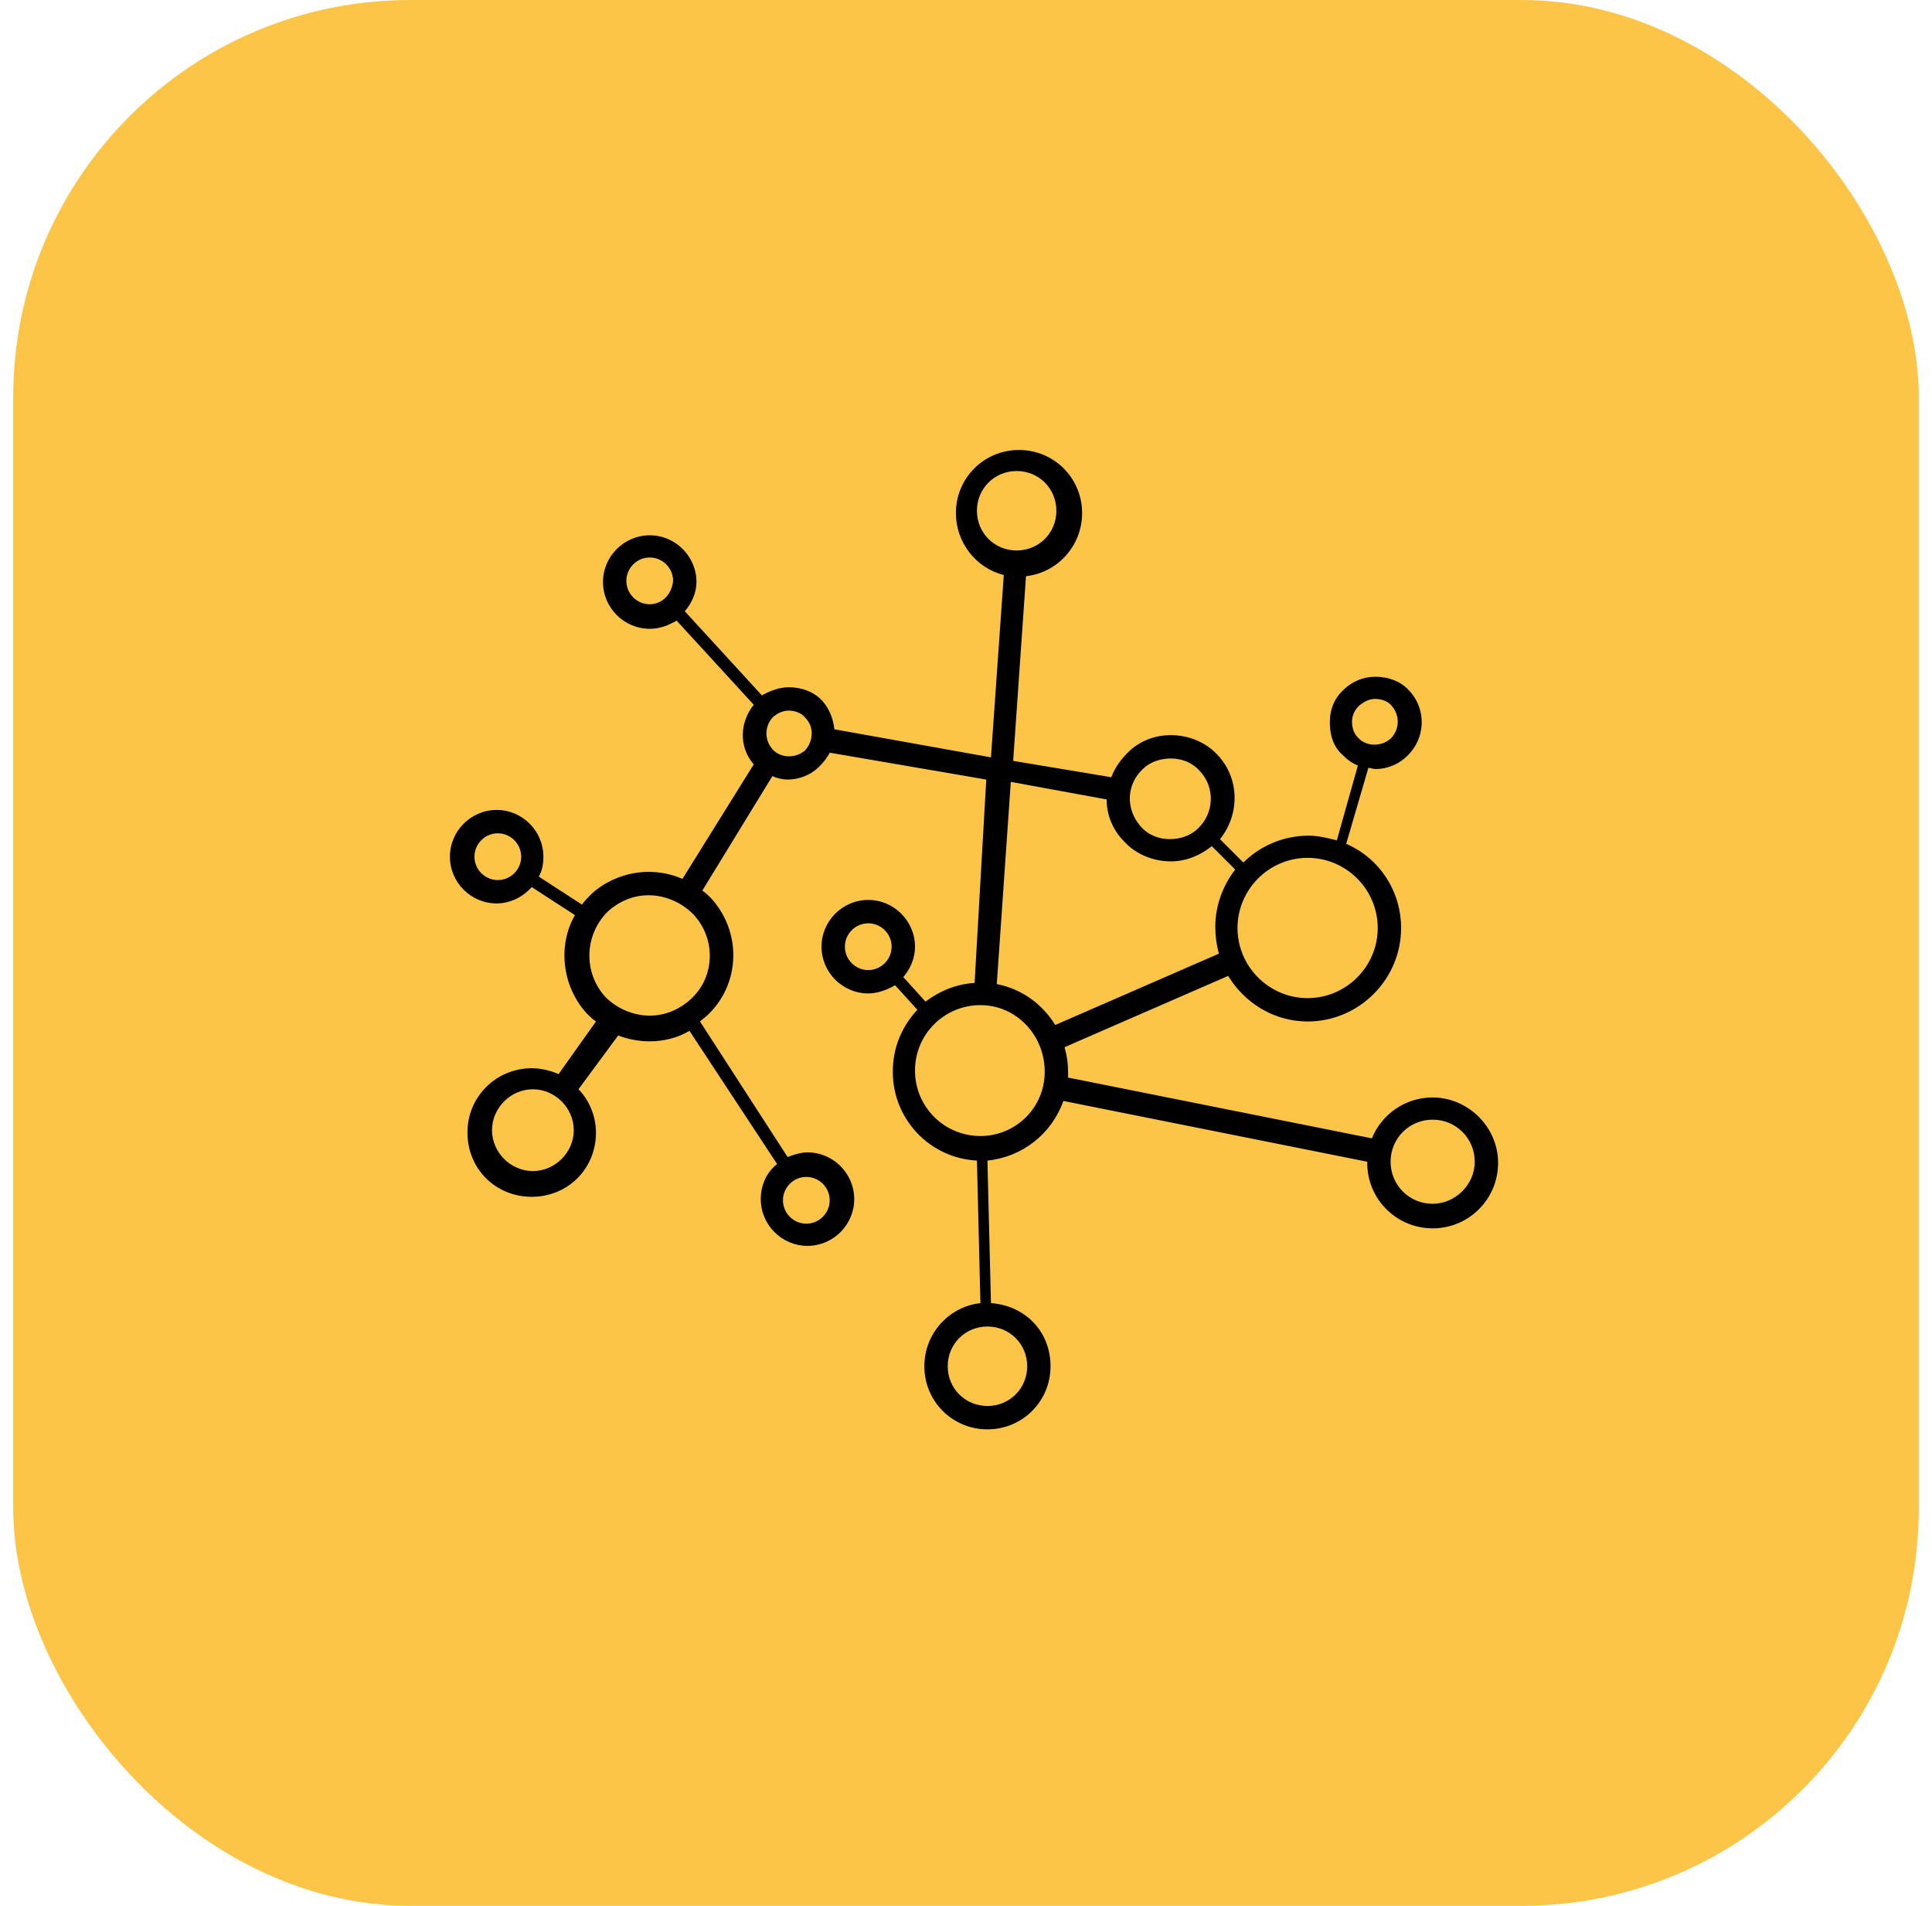 <svg width="73" height="72" viewBox="0 0 73 72" fill="none" xmlns="http://www.w3.org/2000/svg">
<rect x="0.5" width="72" height="72" rx="15" fill="#FCC547"/>
<g clip-path="url(#clip0_1006_19)">
<path d="M54.133 41.461C53.073 41.461 52.19 42.123 51.837 43.006L40.357 40.71V40.489C40.357 40.18 40.313 39.871 40.224 39.562L46.406 36.869C47.024 37.884 48.128 38.591 49.408 38.591C51.351 38.591 52.94 37.001 52.94 35.059C52.94 33.646 52.101 32.409 50.865 31.88L51.704 29.009C51.792 29.009 51.881 29.054 51.969 29.054C52.41 29.054 52.852 28.877 53.161 28.568C53.867 27.906 53.912 26.802 53.249 26.096C52.94 25.742 52.455 25.566 51.969 25.566C51.527 25.566 51.086 25.742 50.777 26.051C50.424 26.36 50.247 26.802 50.247 27.288C50.247 27.773 50.38 28.215 50.733 28.524C50.909 28.701 51.086 28.833 51.307 28.921L50.512 31.747C50.159 31.659 49.806 31.57 49.452 31.57C48.481 31.57 47.598 31.968 46.98 32.586L46.097 31.703C46.847 30.776 46.847 29.407 46.008 28.524C45.567 28.038 44.904 27.773 44.242 27.773C43.624 27.773 43.05 27.994 42.609 28.436C42.344 28.701 42.123 29.009 41.99 29.363L38.282 28.745L38.767 21.768C39.959 21.636 40.887 20.62 40.887 19.384C40.887 18.06 39.827 17 38.502 17C37.178 17 36.118 18.06 36.118 19.384C36.118 20.488 36.869 21.459 37.928 21.724L37.443 28.612L31.526 27.552C31.482 27.155 31.35 26.802 31.085 26.493C30.776 26.14 30.29 25.963 29.804 25.963C29.451 25.963 29.098 26.096 28.789 26.272L25.875 23.093C26.14 22.784 26.316 22.387 26.316 21.989C26.316 21.018 25.521 20.223 24.55 20.223C23.579 20.223 22.784 21.018 22.784 21.989C22.784 22.961 23.579 23.755 24.55 23.755C24.948 23.755 25.257 23.623 25.566 23.446L28.48 26.625C27.95 27.288 27.906 28.215 28.48 28.877L25.786 33.204C25.389 33.027 24.948 32.939 24.506 32.939C23.711 32.939 22.916 33.248 22.343 33.778C22.21 33.91 22.078 34.043 21.989 34.175L20.356 33.116C20.488 32.895 20.532 32.63 20.532 32.365C20.532 31.394 19.738 30.599 18.766 30.599C17.795 30.599 17 31.394 17 32.365C17 33.337 17.795 34.131 18.766 34.131C19.296 34.131 19.782 33.866 20.091 33.513L21.724 34.573C21.062 35.721 21.239 37.266 22.166 38.282C22.298 38.414 22.387 38.502 22.519 38.591L21.106 40.578C20.797 40.445 20.444 40.357 20.091 40.357C18.766 40.357 17.662 41.416 17.662 42.785C17.662 44.154 18.722 45.214 20.091 45.214C21.459 45.214 22.519 44.154 22.519 42.785C22.519 42.167 22.254 41.549 21.857 41.152L23.358 39.12C23.711 39.253 24.109 39.341 24.55 39.341C25.08 39.341 25.61 39.209 26.051 38.944L29.363 43.977C28.965 44.286 28.745 44.772 28.745 45.302C28.745 46.273 29.539 47.068 30.511 47.068C31.482 47.068 32.277 46.273 32.277 45.302C32.277 44.331 31.482 43.536 30.511 43.536C30.246 43.536 29.981 43.624 29.76 43.712L26.449 38.591C26.537 38.502 26.625 38.458 26.714 38.37C27.994 37.178 28.038 35.191 26.846 33.91C26.758 33.822 26.669 33.734 26.537 33.646L29.186 29.319C29.363 29.407 29.584 29.451 29.76 29.451C30.202 29.451 30.643 29.274 30.952 28.965C31.129 28.789 31.261 28.612 31.35 28.436L37.266 29.451L36.825 37.134C36.118 37.178 35.5 37.443 34.97 37.84L34.131 36.913C34.396 36.604 34.573 36.206 34.573 35.765C34.573 34.794 33.778 33.999 32.807 33.999C31.835 33.999 31.041 34.794 31.041 35.765C31.041 36.736 31.835 37.531 32.807 37.531C33.16 37.531 33.513 37.399 33.822 37.222L34.661 38.149C34.087 38.767 33.734 39.562 33.734 40.489C33.734 42.3 35.147 43.757 36.913 43.845L37.045 49.231C35.853 49.364 34.926 50.38 34.926 51.616C34.926 52.94 35.986 54 37.31 54C38.635 54 39.694 52.94 39.694 51.616C39.694 50.291 38.723 49.32 37.443 49.231L37.31 43.845C38.635 43.712 39.739 42.829 40.18 41.593L51.66 43.889V43.933C51.66 45.302 52.764 46.406 54.133 46.406C55.501 46.406 56.605 45.302 56.605 43.933C56.605 42.564 55.457 41.461 54.133 41.461ZM51.395 26.625C51.572 26.493 51.748 26.404 51.969 26.404C52.19 26.404 52.455 26.493 52.587 26.669C52.896 27.023 52.896 27.552 52.543 27.906C52.19 28.215 51.616 28.215 51.307 27.862C51.13 27.685 51.086 27.464 51.086 27.243C51.086 27.023 51.218 26.758 51.395 26.625ZM18.81 33.248C18.325 33.248 17.927 32.851 17.927 32.365C17.927 31.88 18.325 31.482 18.81 31.482C19.296 31.482 19.693 31.88 19.693 32.365C19.693 32.851 19.296 33.248 18.81 33.248ZM20.135 44.242C19.296 44.242 18.59 43.536 18.59 42.697C18.59 41.858 19.296 41.152 20.135 41.152C20.974 41.152 21.68 41.858 21.68 42.697C21.68 43.536 20.974 44.242 20.135 44.242ZM31.35 45.346C31.35 45.832 30.952 46.229 30.467 46.229C29.981 46.229 29.584 45.832 29.584 45.346C29.584 44.86 29.981 44.463 30.467 44.463C30.952 44.463 31.35 44.86 31.35 45.346ZM26.096 37.752C25.654 38.149 25.124 38.37 24.55 38.37C23.932 38.37 23.314 38.105 22.872 37.663C22.033 36.736 22.078 35.323 22.961 34.44C23.402 34.043 23.932 33.822 24.506 33.822C25.124 33.822 25.742 34.087 26.184 34.529C27.067 35.456 27.023 36.913 26.096 37.752ZM24.55 22.828C24.064 22.828 23.667 22.431 23.667 21.945C23.667 21.459 24.064 21.062 24.55 21.062C25.036 21.062 25.433 21.459 25.433 21.945C25.389 22.431 25.036 22.828 24.55 22.828ZM30.422 28.347C30.069 28.656 29.495 28.656 29.186 28.303C28.877 27.95 28.877 27.42 29.23 27.067C29.407 26.934 29.584 26.846 29.804 26.846C30.025 26.846 30.29 26.934 30.422 27.111C30.776 27.464 30.732 27.994 30.422 28.347ZM49.408 32.409C50.865 32.409 52.057 33.601 52.057 35.059C52.057 36.516 50.865 37.708 49.408 37.708C47.951 37.708 46.759 36.516 46.759 35.059C46.759 33.601 47.951 32.409 49.408 32.409ZM43.183 29.052C43.447 28.788 43.845 28.655 44.242 28.655C44.684 28.655 45.081 28.832 45.346 29.141C45.92 29.759 45.876 30.73 45.258 31.304C44.993 31.569 44.596 31.702 44.198 31.702C43.757 31.702 43.359 31.525 43.094 31.216C42.52 30.554 42.564 29.627 43.183 29.052ZM41.814 30.202C41.814 30.776 42.035 31.35 42.476 31.791C42.918 32.277 43.58 32.542 44.242 32.542C44.816 32.542 45.346 32.321 45.788 31.968L46.671 32.851C46.229 33.425 45.92 34.175 45.92 35.014C45.92 35.367 45.964 35.677 46.053 36.03L39.871 38.723C39.385 37.928 38.591 37.354 37.663 37.178L38.193 29.539L41.814 30.202ZM36.913 19.296C36.913 18.457 37.575 17.795 38.414 17.795C39.253 17.795 39.915 18.457 39.915 19.296C39.915 20.135 39.253 20.797 38.414 20.797C37.575 20.797 36.913 20.135 36.913 19.296ZM32.807 36.648C32.321 36.648 31.924 36.251 31.924 35.765C31.924 35.279 32.321 34.882 32.807 34.882C33.292 34.882 33.69 35.279 33.69 35.765C33.69 36.251 33.292 36.648 32.807 36.648ZM38.812 51.616C38.812 52.455 38.149 53.117 37.31 53.117C36.471 53.117 35.809 52.455 35.809 51.616C35.809 50.777 36.471 50.115 37.31 50.115C38.149 50.115 38.812 50.777 38.812 51.616ZM37.045 42.918C35.677 42.918 34.573 41.814 34.573 40.445C34.573 39.076 35.677 37.973 37.045 37.973C38.414 37.973 39.474 39.12 39.474 40.489C39.474 41.858 38.37 42.918 37.045 42.918ZM54.133 45.478C53.249 45.478 52.543 44.772 52.543 43.889C52.543 43.006 53.249 42.3 54.133 42.3C55.016 42.3 55.722 43.006 55.722 43.889C55.722 44.772 54.971 45.478 54.133 45.478Z" fill="black"/>
</g>
<defs>
<clipPath id="clip0_1006_19">
<rect width="39.605" height="37" fill="white" transform="translate(17 17)"/>
</clipPath>
</defs>
</svg>

